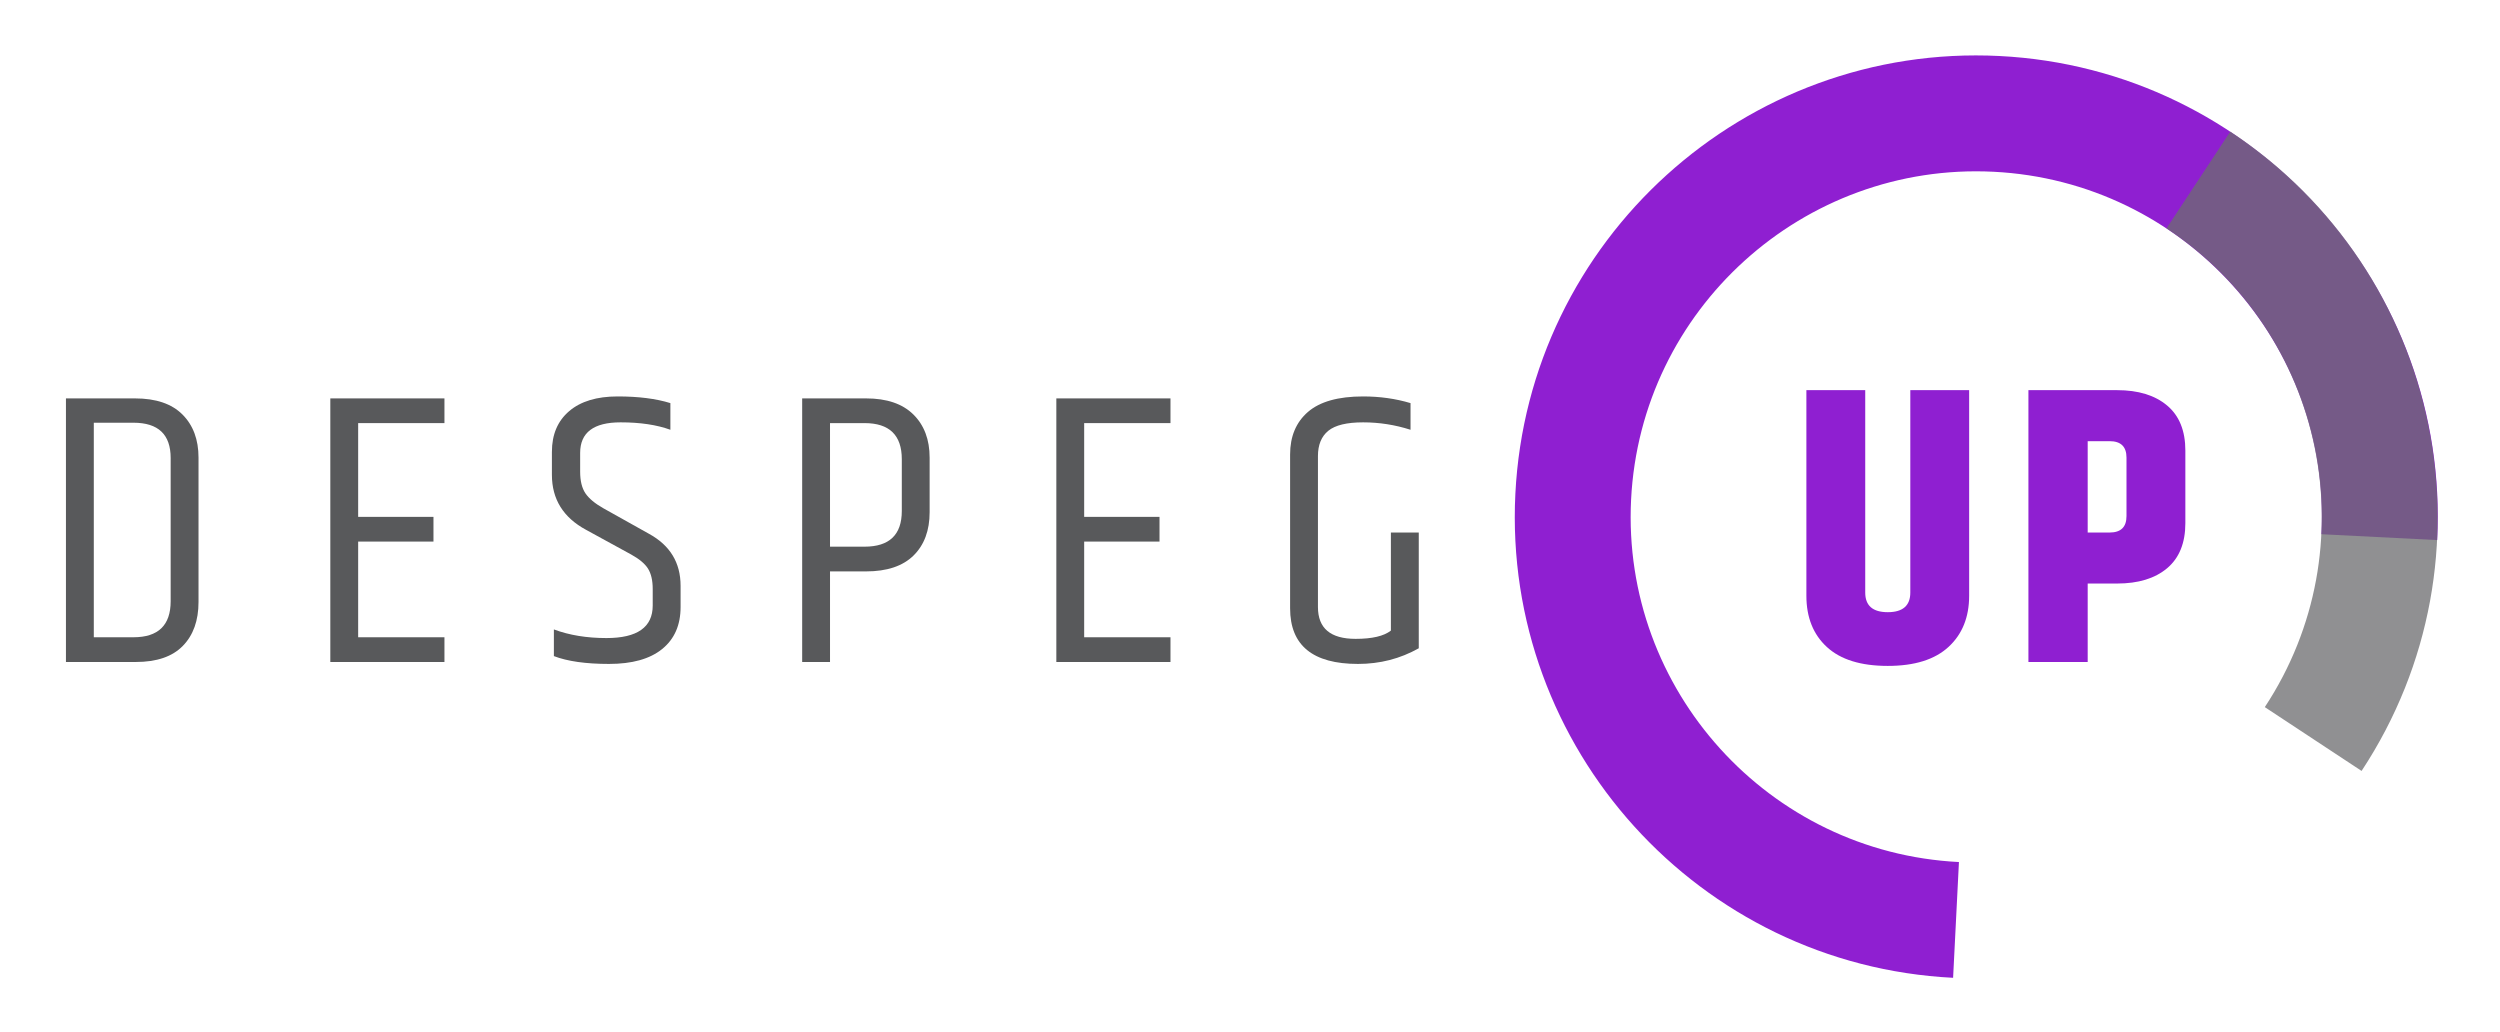 <?xml version="1.0" encoding="UTF-8"?> <!-- Generator: Adobe Illustrator 14.0.0, SVG Export Plug-In . SVG Version: 6.00 Build 43363) --> <svg xmlns="http://www.w3.org/2000/svg" xmlns:xlink="http://www.w3.org/1999/xlink" id="Capa_1" x="0px" y="0px" width="1000px" height="413px" viewBox="0 0 1000 413" xml:space="preserve"> <g> <g> <path fill="#58595B" d="M26.378,159.361h27.619c8.365,0,14.691,2.144,18.979,6.438c4.287,4.288,6.431,10.044,6.431,17.253v57.727 c0,7.435-2.089,13.304-6.284,17.583c-4.171,4.287-10.442,6.435-18.823,6.435H26.378V159.361z M68.266,183.208 c0-9.415-4.954-14.121-14.897-14.121H37.522v85.818h15.846c9.943,0,14.897-4.806,14.897-14.42V183.208z"></path> <path fill="#58595B" d="M132.128,159.361h45.652v9.881h-34.515v37.504h30.123v9.884h-30.123v38.275h34.515v9.893h-45.652V159.361z "></path> <path fill="#58595B" d="M220.765,180.696c0-6.903,2.302-12.315,6.903-16.238c4.605-3.927,11.067-5.884,19.378-5.884 c8.326,0,15.354,0.884,21.106,2.67v10.664c-5.45-1.98-12.086-2.969-19.924-2.969c-10.776,0-16.168,4.074-16.168,12.233v7.536 c0,3.66,0.706,6.528,2.112,8.625c1.419,2.081,3.807,4.07,7.148,5.961l18.203,10.188c8.474,4.613,12.71,11.56,12.71,20.862v8.481 c0,7.226-2.465,12.815-7.38,16.792c-4.923,3.985-12.005,5.954-21.254,5.954c-9.261,0-16.603-1.039-22.049-3.132v-10.668 c6.183,2.311,13.18,3.451,21.029,3.451c12.334,0,18.505-4.334,18.505-13.025v-6.59c0-3.442-0.631-6.163-1.884-8.163 c-1.256-1.977-3.497-3.861-6.737-5.644l-18.048-9.877c-9.102-4.916-13.652-12.246-13.652-21.963V180.696z"></path> <path fill="#58595B" d="M320.868,159.361h25.572c8.253,0,14.563,2.144,18.909,6.438c4.334,4.288,6.501,10.044,6.501,17.253v21.809 c0,7.326-2.144,13.11-6.431,17.343c-4.287,4.218-10.617,6.357-18.979,6.357h-14.435v36.236h-11.137V159.361z M360.72,183.681 c0-9.629-4.973-14.439-14.904-14.439h-13.811v49.427h13.811c9.932,0,14.904-4.76,14.904-14.269V183.681z"></path> <path fill="#58595B" d="M422.536,159.361h45.656v9.881h-34.523v37.504h30.135v9.884h-30.135v38.275h34.523v9.893h-45.656V159.361z "></path> <path fill="#58595B" d="M516.042,181.801c0-7.222,2.375-12.893,7.128-17.021c4.768-4.132,12.117-6.206,22.063-6.206 c6.691,0,13.01,0.884,18.979,2.67v10.664c-6.172-1.98-12.497-2.969-18.979-2.969c-6.496,0-11.132,1.116-13.899,3.361 c-2.768,2.248-4.156,5.625-4.156,10.125v60.401c0,8.482,5.017,12.714,15.063,12.714c6.59,0,11.304-1.093,14.117-3.303V213.01 h11.149v46.299c-7.436,4.187-15.529,6.264-24.32,6.264c-18.095,0-27.146-7.411-27.146-22.265V181.801z"></path> <path fill="#8F1FD1" d="M764.123,156.062h23.537v82.221c0,8.575-2.744,15.404-8.233,20.467 c-5.504,5.086-13.599,7.614-24.319,7.614c-10.73,0-18.832-2.497-24.32-7.528c-5.489-5.017-8.234-11.87-8.234-20.553v-82.221 h23.538v80.957c0,5.233,2.993,7.854,9.017,7.854c6.008,0,9.016-2.621,9.016-7.854V156.062z"></path> <path fill="#8F1FD1" d="M811.368,156.062h35.469c8.473,0,15.133,2.043,19.994,6.132c4.868,4.074,7.311,10.083,7.311,18.033v29.03 c0,7.939-2.442,13.963-7.311,18.048c-4.861,4.078-11.521,6.109-19.994,6.109h-11.762v31.383h-23.707V156.062z M850.597,183.053 c0-4.392-2.248-6.585-6.745-6.585h-8.776v36.542h8.776c4.497,0,6.745-2.179,6.745-6.574V183.053z"></path> </g> <path fill="#8F1FD1" d="M781.24,391.12c-101.652-5.101-180.203-91.955-175.093-193.62C611.248,95.843,698.102,17.293,799.77,22.402 c101.677,5.105,180.211,91.966,175.11,193.631l-46.307-2.342c3.829-76.116-54.99-141.165-131.129-144.986 c-76.124-3.838-141.177,55.001-145.006,131.113c-3.83,76.143,55.013,141.172,131.137,145.002L781.24,391.12L781.24,391.12z"></path> <path opacity="0.76" fill="#6D6E70" d="M892.104,52.645c85.001,56.025,108.545,170.753,52.524,255.73l-38.709-25.529 c41.957-63.619,24.319-149.542-39.321-191.499"></path> </g> </svg> 